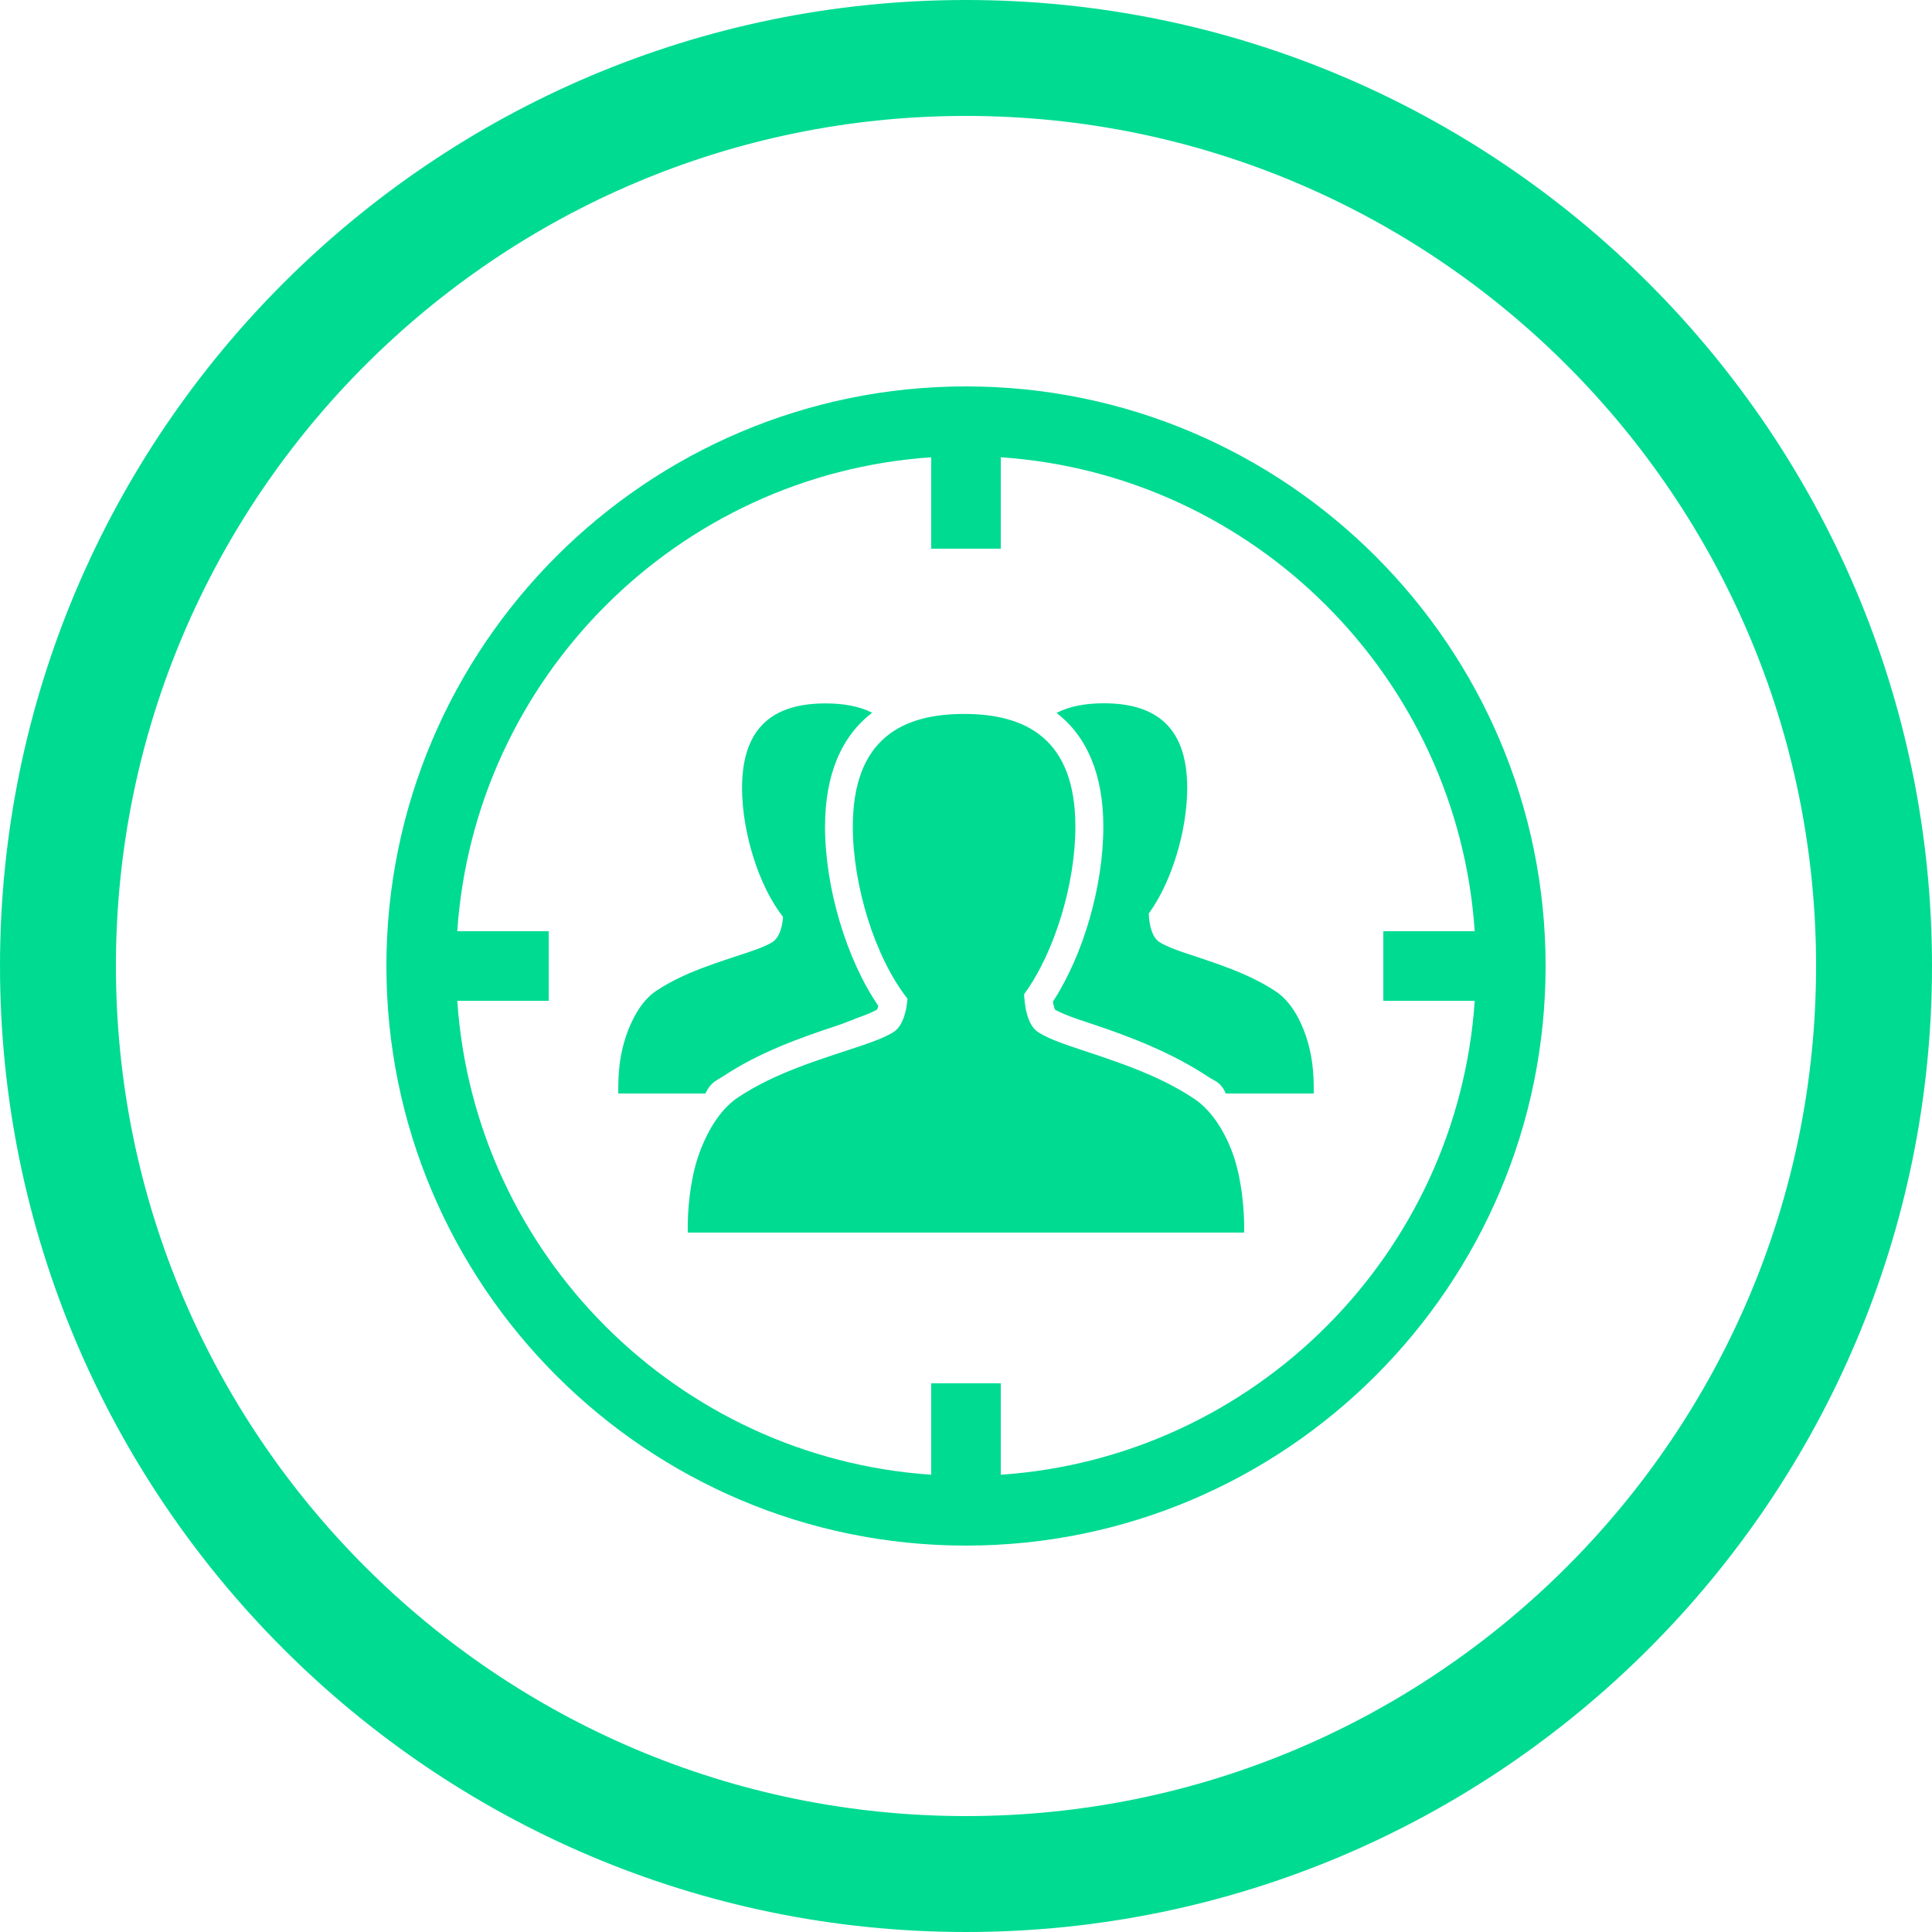 <svg width="60" height="60" viewBox="0 0 60 60" fill="none" xmlns="http://www.w3.org/2000/svg">
<g clip-path="url(#clip0_7992_32383)">
<path d="M30 60C13.458 60 0 46.542 0 30C0 13.458 13.458 0 30 0C46.542 0 60 13.458 60 30C60 46.542 46.542 60 30 60ZM30 3.6C15.443 3.6 3.6 15.443 3.6 30C3.6 44.557 15.443 56.4 30 56.4C44.557 56.4 56.4 44.557 56.4 30C56.4 15.443 44.557 3.6 30 3.6ZM30 12C39.925 12 48 20.075 48 30C48 39.925 39.925 48 30 48C20.075 48 12 39.925 12 30C12 20.075 20.075 12 30 12ZM31.08 45.799C38.955 45.265 45.265 38.956 45.799 31.081H42.96V28.92H45.799C45.265 21.046 38.955 14.734 31.08 14.201V17.04H28.92V14.201C21.046 14.734 14.734 21.046 14.201 28.92H17.04V31.081H14.201C14.734 38.956 21.046 45.265 28.92 45.799V42.96H31.08V45.799ZM22.454 33.428C22.259 33.556 22.076 33.6 21.905 33.96H19.202C19.19 33.241 19.263 32.72 19.439 32.186C19.61 31.673 19.92 31.074 20.378 30.773C21.257 30.188 22.283 29.894 23.275 29.561C23.513 29.477 23.757 29.395 23.975 29.265C24.17 29.149 24.243 28.915 24.289 28.706C24.303 28.63 24.311 28.553 24.319 28.477C23.556 27.506 23.045 25.833 23.045 24.47C23.045 22.417 24.205 21.845 25.637 21.845C26.174 21.845 26.674 21.925 27.087 22.135C26.13 22.862 25.622 24.061 25.622 25.675C25.622 27.578 26.292 29.801 27.277 31.239C27.262 31.296 27.248 31.334 27.239 31.354C27.044 31.463 26.804 31.551 26.551 31.639L26.516 31.661C26.345 31.717 26.174 31.793 26.002 31.849C24.805 32.244 23.568 32.689 22.454 33.428ZM39.623 30.791C40.081 31.093 40.391 31.673 40.561 32.186C40.736 32.72 40.81 33.241 40.799 33.96H38.071C37.908 33.6 37.735 33.58 37.552 33.46C36.409 32.7 35.14 32.208 33.913 31.799L33.499 31.661C33.221 31.564 32.973 31.471 32.765 31.358C32.752 31.327 32.731 31.27 32.707 31.157C32.704 31.141 32.701 31.123 32.698 31.108C33.643 29.66 34.265 27.526 34.265 25.672C34.265 24.064 33.761 22.87 32.812 22.141C33.229 21.925 33.734 21.841 34.279 21.841C35.71 21.841 36.87 22.413 36.87 24.467C36.87 25.783 36.393 27.388 35.675 28.372C35.679 28.483 35.692 28.595 35.712 28.706C35.756 28.916 35.83 29.152 36.025 29.268C36.242 29.398 36.488 29.485 36.726 29.569C37.717 29.903 38.743 30.206 39.623 30.791ZM37.071 34.112C37.682 34.514 38.094 35.254 38.323 35.939C38.557 36.647 38.652 37.559 38.639 38.279H30H21.359C21.344 37.559 21.44 36.649 21.675 35.939C21.903 35.254 22.316 34.478 22.927 34.076C24.1 33.299 25.468 32.905 26.789 32.462C27.109 32.35 27.433 32.239 27.725 32.067C27.985 31.912 28.082 31.6 28.143 31.323C28.161 31.22 28.173 31.118 28.183 31.016C27.166 29.722 26.485 27.491 26.485 25.673C26.485 22.935 28.031 22.172 29.941 22.172C31.85 22.172 33.397 22.936 33.397 25.675C33.397 27.429 32.762 29.569 31.802 30.88C31.811 31.029 31.828 31.179 31.854 31.327C31.913 31.606 32.01 31.919 32.272 32.075C32.565 32.249 32.888 32.367 33.208 32.479C34.531 32.925 35.898 33.334 37.071 34.112Z" fill="#00DB92"/>
</g>
<defs>
<clipPath id="clip0_7992_32383">
<rect width="60" height="60" fill="white"/>
</clipPath>
</defs>
</svg>
